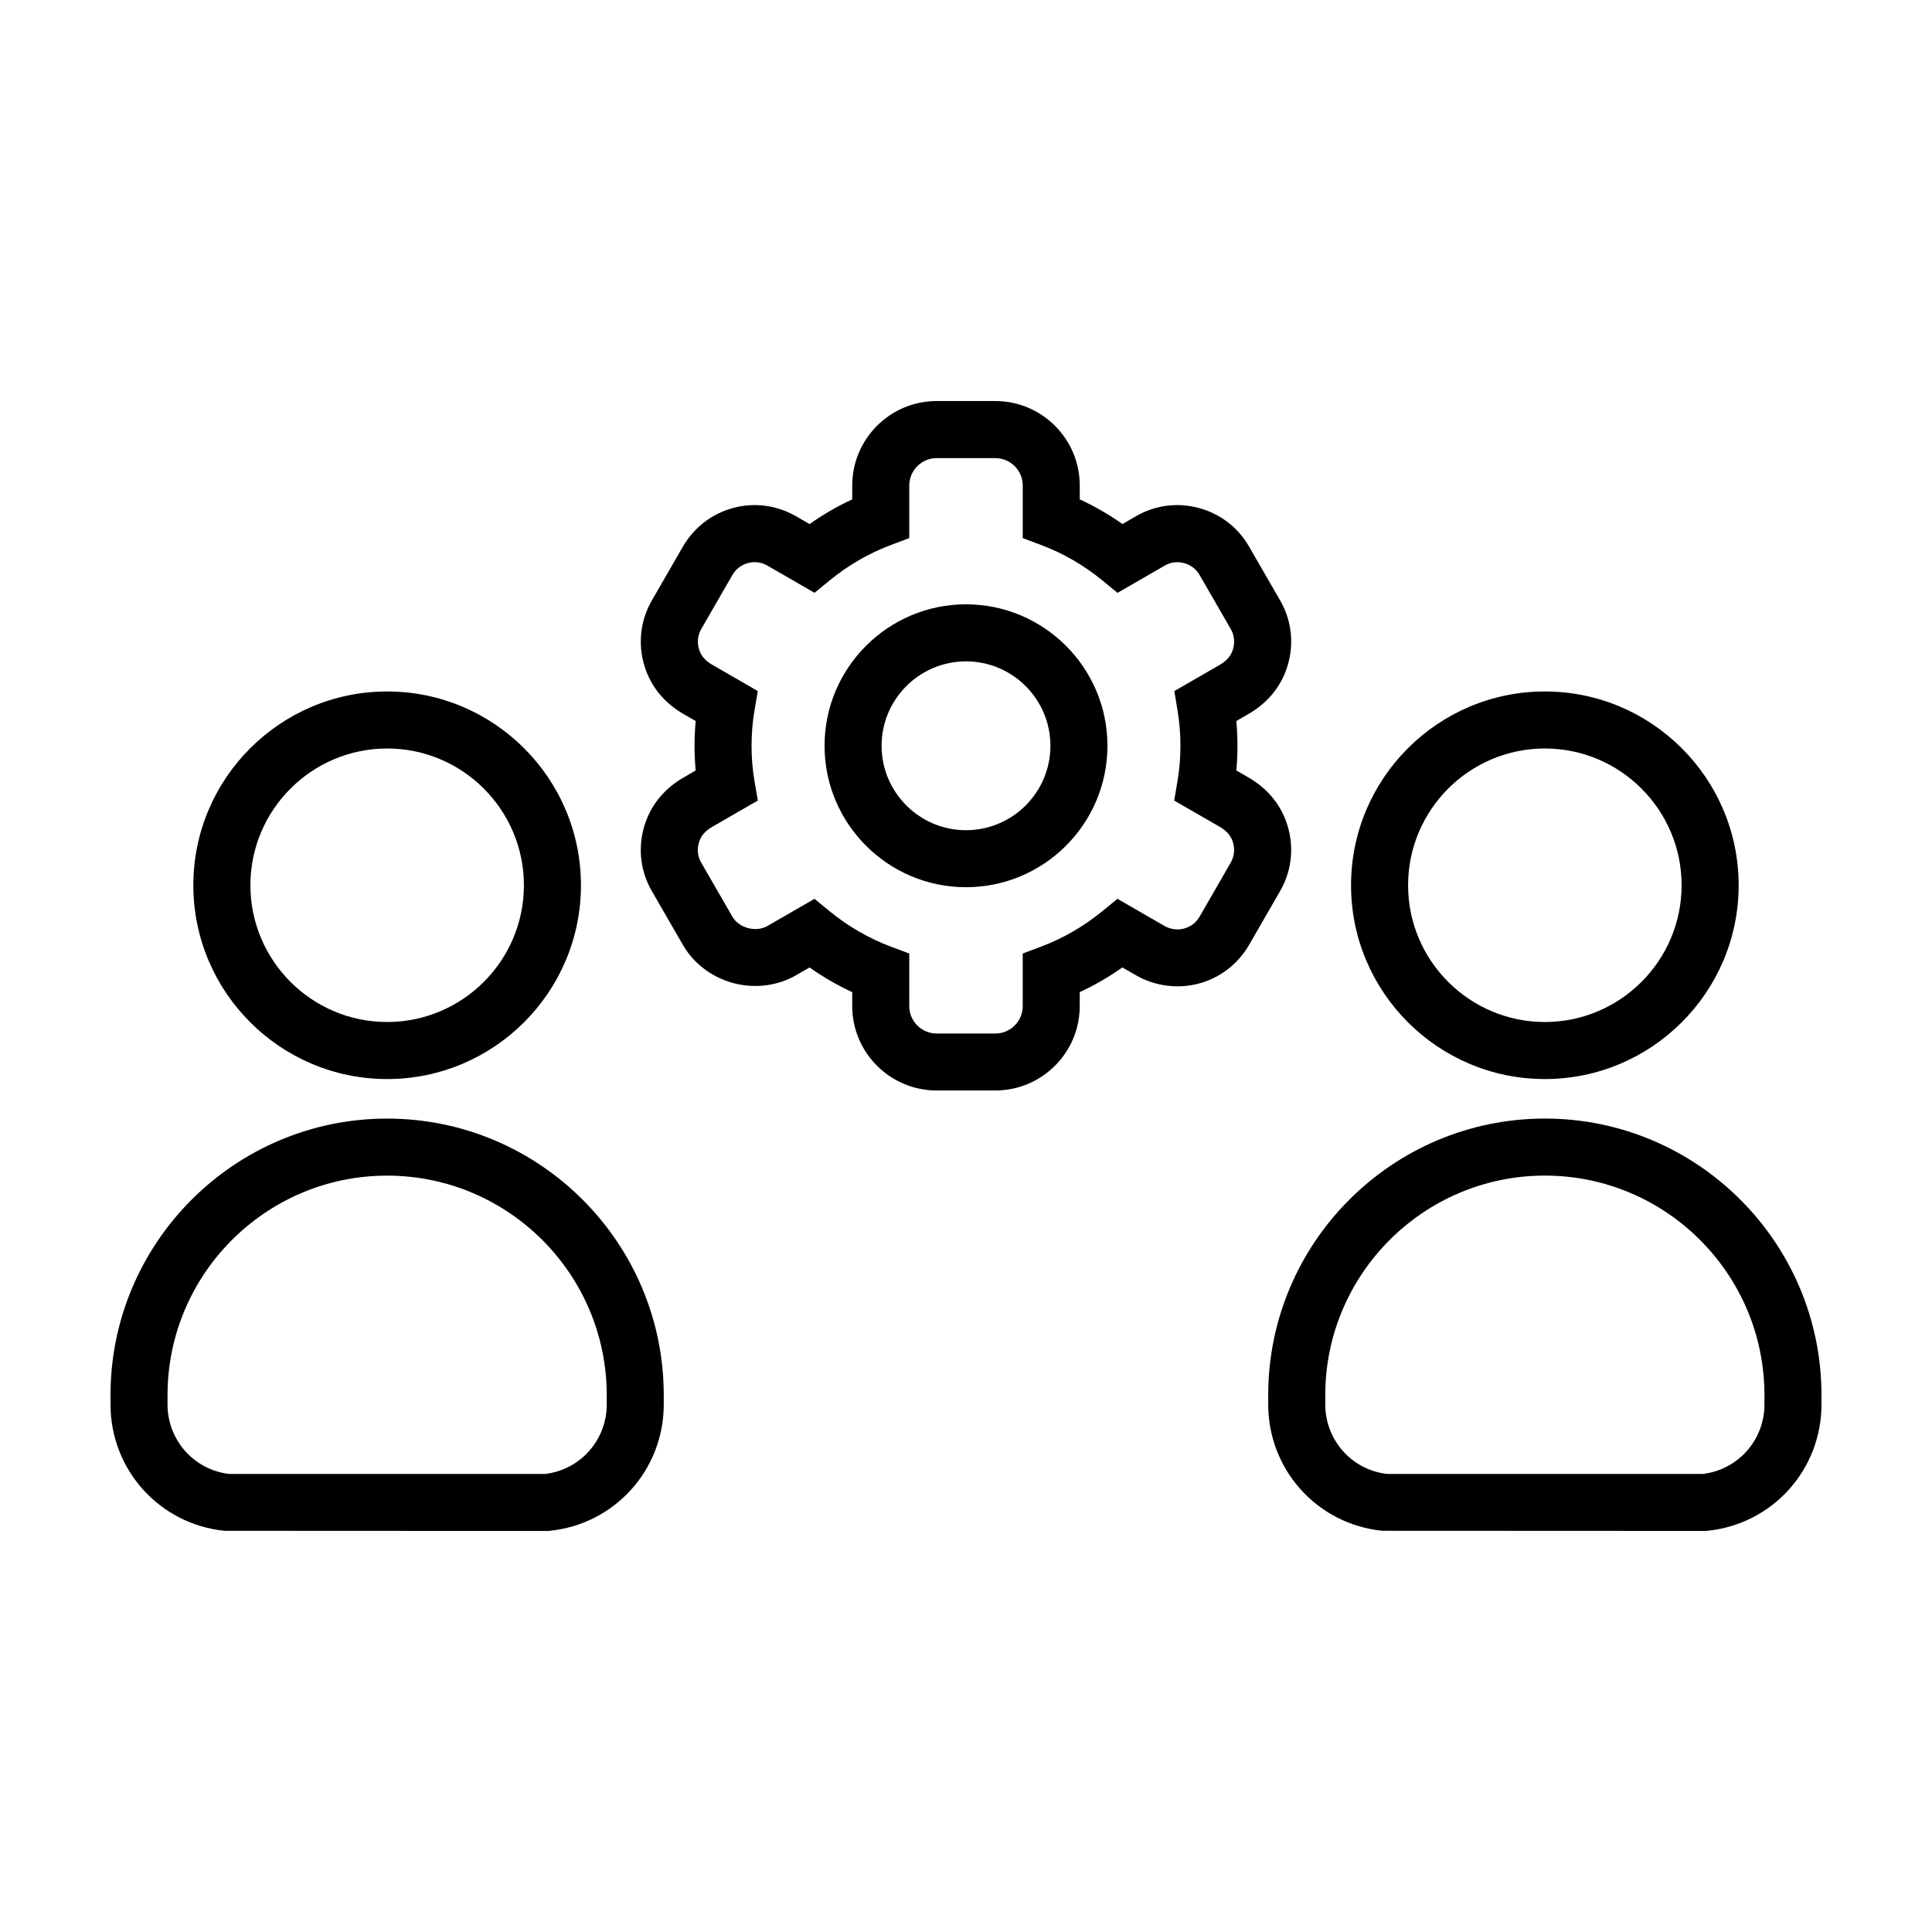<?xml version="1.0" encoding="UTF-8"?>
<!-- Uploaded to: ICON Repo, www.svgrepo.com, Generator: ICON Repo Mixer Tools -->
<svg fill="#000000" width="800px" height="800px" version="1.1" viewBox="144 144 512 512" xmlns="http://www.w3.org/2000/svg">
 <g>
  <path d="m246.6 429.96c28.32 0 51.359-23.039 51.359-51.359 0-28.316-23.039-51.355-51.359-51.355-28.316 0-51.363 23.039-51.363 51.355 0 28.32 23.047 51.359 51.363 51.359zm0-87.602c19.984 0 36.242 16.258 36.242 36.242s-16.262 36.242-36.242 36.242c-19.98 0-36.242-16.262-36.242-36.242s16.258-36.242 36.242-36.242z"/>
  <path d="m203.49 549.68 85.824 0.039 0.383-0.039c17.227-1.762 30.207-16.168 30.207-33.508v-2.422c0-40.426-32.891-73.312-73.312-73.312-40.426-0.004-73.309 32.891-73.309 73.316v2.422c0 17.336 12.98 31.738 30.207 33.504zm-15.094-35.926c0-32.094 26.105-58.199 58.199-58.199s58.199 26.105 58.199 58.199v2.422c0 9.441-6.973 17.305-16.277 18.434h-83.844c-9.305-1.133-16.277-8.992-16.277-18.434z"/>
  <path d="m553.4 429.96c28.32 0 51.359-23.039 51.359-51.359 0-28.316-23.039-51.355-51.359-51.355-28.32 0-51.359 23.039-51.359 51.359 0 28.316 23.039 51.355 51.359 51.355zm0-87.602c19.984 0 36.242 16.258 36.242 36.242s-16.262 36.242-36.242 36.242c-19.98 0-36.242-16.262-36.242-36.242s16.258-36.242 36.242-36.242z"/>
  <path d="m553.4 440.43c-40.422 0-73.312 32.891-73.312 73.312v2.422c0 17.34 12.984 31.746 30.207 33.508l85.824 0.039 0.383-0.039c17.23-1.766 30.211-16.168 30.211-33.504v-2.422c0-40.426-32.887-73.316-73.312-73.316zm58.199 75.738c0 9.441-6.973 17.305-16.277 18.434h-83.84c-9.309-1.129-16.277-8.992-16.277-18.434v-2.422c0-32.094 26.105-58.199 58.199-58.199 32.094-0.004 58.195 26.105 58.195 58.199z"/>
  <path d="m315.3 361.3c-2.414 6.281-1.867 13.176 1.461 18.871l8.219 14.246c2.797 4.875 7.633 8.555 13.27 10.086 5.672 1.547 11.738 0.801 16.68-2.035l3.606-2.082c3.566 2.516 7.379 4.719 11.309 6.543v3.68c0 12.34 10.039 22.379 22.379 22.379h15.539c12.34 0 22.379-10.039 22.379-22.379v-3.688c3.934-1.824 7.715-4.012 11.297-6.539l3.715 2.141c4.992 2.828 11.023 3.602 16.516 2.137 5.617-1.5 10.344-5.113 13.324-10.211l8.195-14.219c3.367-5.754 3.91-12.652 1.512-18.898-1.793-4.715-5.215-8.629-9.898-11.324l-3.168-1.828c0.195-2.172 0.301-4.363 0.301-6.551 0-2.18-0.102-4.375-0.297-6.555l3.141-1.812c4.695-2.691 8.121-6.606 9.91-11.297 2.414-6.281 1.867-13.176-1.457-18.871l-8.246-14.289c-2.926-5.062-7.656-8.68-13.301-10.191-5.672-1.523-11.562-0.742-16.625 2.18l-3.602 2.082c-3.566-2.516-7.379-4.719-11.316-6.543v-3.672c0-12.344-10.039-22.379-22.379-22.379h-15.539c-12.34 0-22.379 10.039-22.379 22.379v3.68c-3.945 1.828-7.723 4.016-11.305 6.543l-3.684-2.125c-5.09-2.891-10.965-3.656-16.531-2.152-5.617 1.496-10.348 5.109-13.332 10.211l-8.195 14.219c-3.359 5.75-3.91 12.645-1.512 18.898 1.793 4.719 5.219 8.641 9.895 11.316l3.176 1.832c-0.195 2.172-0.301 4.363-0.301 6.551 0 2.203 0.102 4.387 0.301 6.555l-3.144 1.812c-4.691 2.695-8.125 6.609-9.91 11.301zm28.645-10.359c-0.52-3.012-0.777-6.141-0.777-9.305 0-3.133 0.262-6.266 0.777-9.316l0.883-5.184-12.113-6.984c-1.617-0.926-2.762-2.168-3.305-3.606-0.754-1.965-0.594-4.106 0.465-5.91l8.195-14.223c0.945-1.617 2.383-2.727 4.176-3.203 1.703-0.469 3.543-0.215 5.098 0.672l12.516 7.219 4.039-3.309c4.914-4.016 10.348-7.164 16.164-9.344l4.902-1.84v-13.934c0-4.004 3.258-7.266 7.266-7.266h15.539c4.004 0 7.266 3.258 7.266 7.266v13.934l4.914 1.84c5.754 2.152 11.336 5.379 16.152 9.34l4.047 3.324 12.484-7.203c1.586-0.918 3.367-1.16 5.152-0.672 1.785 0.473 3.211 1.57 4.121 3.152l8.262 14.316c1.023 1.754 1.176 3.891 0.406 5.891-0.535 1.406-1.676 2.644-3.324 3.594l-12.035 6.949 0.848 5.16c0.516 3.082 0.766 6.231 0.766 9.359 0 3.133-0.262 6.266-0.777 9.316l-0.883 5.184 12.098 6.973 0.004 0.004c1.137 0.648 2.625 1.805 3.316 3.617 0.754 1.965 0.594 4.102-0.465 5.91l-8.195 14.223c-0.945 1.617-2.383 2.727-4.144 3.195-1.719 0.453-3.602 0.207-5.125-0.656l-12.52-7.231-4.039 3.305c-4.922 4.019-10.363 7.168-16.168 9.355l-4.898 1.844v13.934c0 4.004-3.258 7.266-7.266 7.266h-15.539c-4.004 0-7.266-3.258-7.266-7.266v-13.934l-4.906-1.84c-5.75-2.152-11.336-5.387-16.164-9.34l-4.047-3.316-12.461 7.195c-1.477 0.84-3.352 1.039-5.176 0.551-1.797-0.488-3.301-1.586-4.133-3.039l-8.254-14.305c-1.023-1.754-1.176-3.891-0.406-5.891 0.535-1.406 1.676-2.644 3.32-3.586l12.09-6.973z"/>
  <path d="m400 379.12c20.672 0 37.484-16.816 37.484-37.484s-16.816-37.484-37.484-37.484-37.484 16.816-37.484 37.484 16.812 37.484 37.484 37.484zm0-59.852c12.332 0 22.371 10.035 22.371 22.371 0 12.332-10.035 22.371-22.371 22.371-12.332 0-22.371-10.035-22.371-22.371s10.035-22.371 22.371-22.371z"/>
 </g>
</svg>